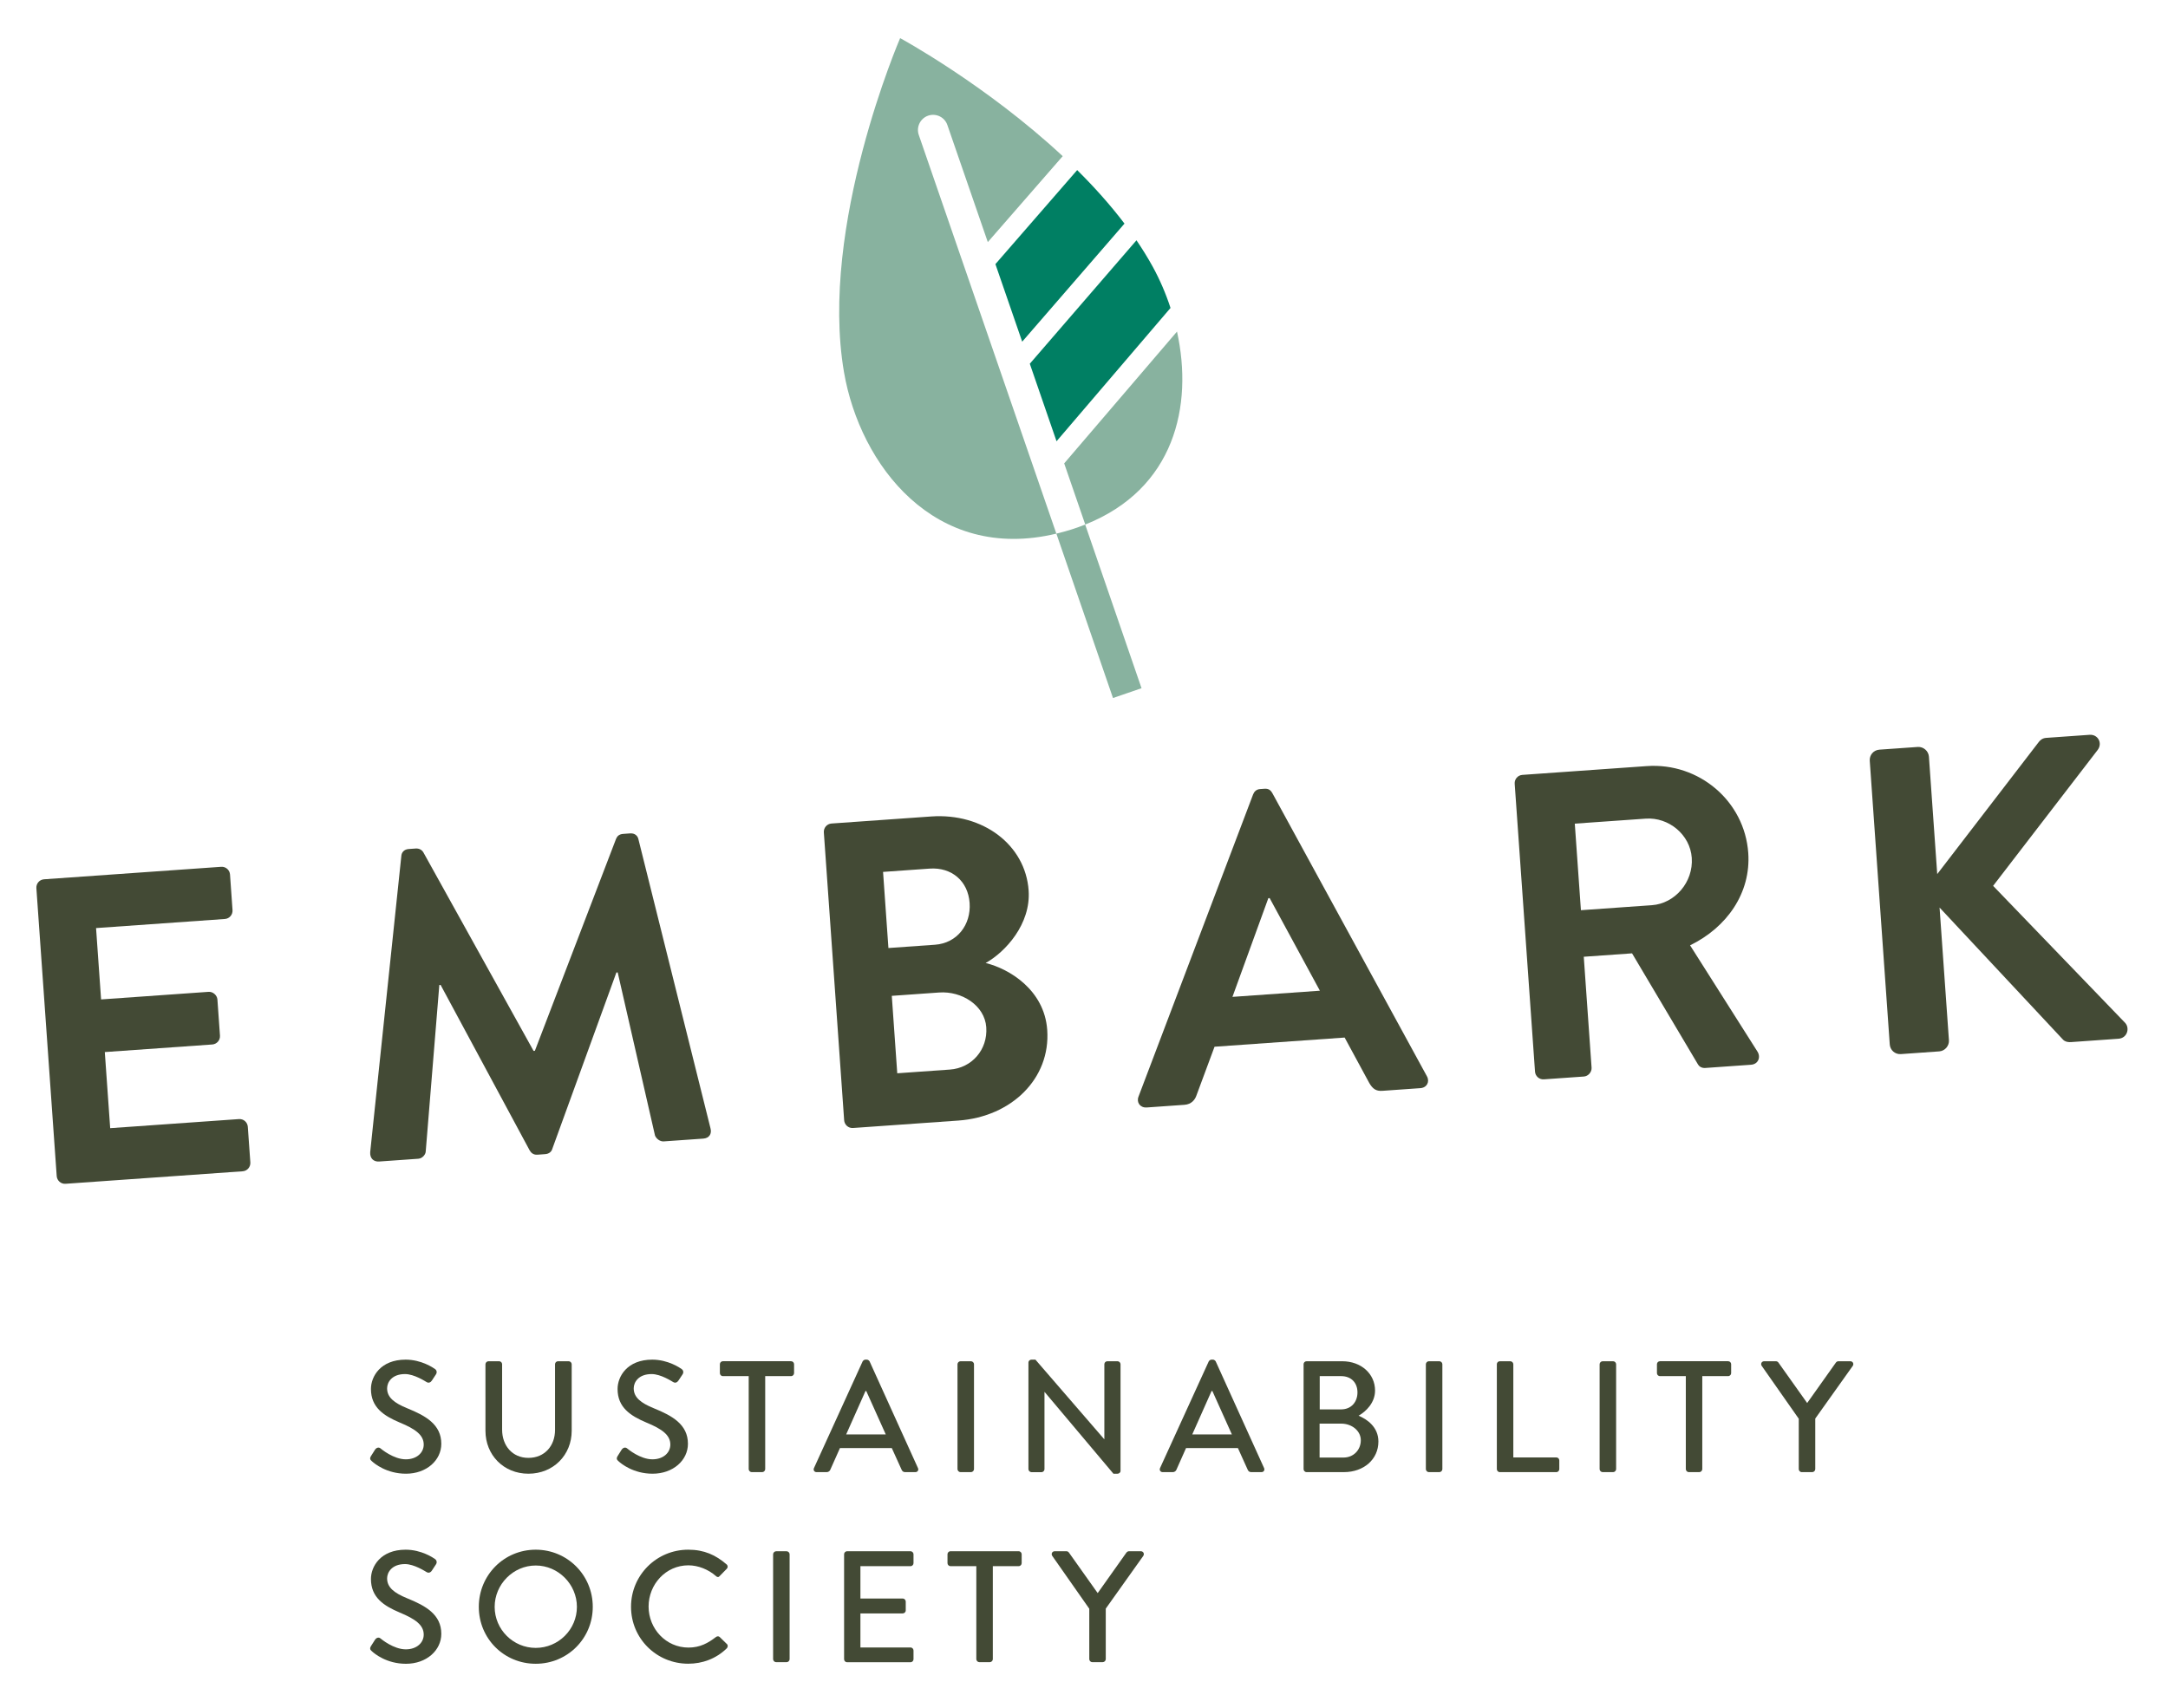 <?xml version="1.0" encoding="utf-8"?>
<!-- Generator: Adobe Illustrator 25.4.1, SVG Export Plug-In . SVG Version: 6.00 Build 0)  -->
<svg version="1.1" xmlns="http://www.w3.org/2000/svg" xmlns:xlink="http://www.w3.org/1999/xlink" x="0px" y="0px"
	 viewBox="0 0 1080 851" style="enable-background:new 0 0 1080 851;" xml:space="preserve">
<style type="text/css">
	.st0{fill:#434A35;}
	.st1{fill:#007F63;}
	.st2{fill:#88B29F;}
</style>
<g id="GUIDES">
</g>
<g id="ESS_x5F_Full-Colour">
	<g id="_x5B_DESCRIPTION_x5D_">
		<path id="XMLID_89_" class="st0" d="M184.78,725.55c0.72-1.03,1.35-2.21,2.06-3.25c0.71-1.01,1.82-1.33,2.69-0.63
			c0.47,0.4,6.56,5.46,12.63,5.46c5.45,0,8.92-3.31,8.92-7.36c0-4.72-4.11-7.74-11.92-10.96c-8.05-3.39-14.37-7.59-14.37-16.74
			c0-6.16,4.74-14.61,17.29-14.61c7.91,0,13.82,4.11,14.61,4.66c0.63,0.4,1.27,1.5,0.47,2.7c-0.63,0.93-1.34,2.04-1.97,2.99
			c-0.63,1.01-1.67,1.49-2.76,0.78c-0.55-0.31-6.08-3.94-10.66-3.94c-6.63,0-8.93,4.17-8.93,7.1c0,4.51,3.48,7.27,10.03,9.95
			c9.15,3.71,16.97,8.05,16.97,17.69c0,8.2-7.34,14.91-17.6,14.91c-9.64,0-15.72-5.04-16.98-6.22
			C184.55,727.45,183.99,726.88,184.78,725.55z"/>
		<path id="XMLID_87_" class="st0" d="M241.83,679.76c0-0.8,0.72-1.5,1.51-1.5h5.29c0.86,0,1.5,0.69,1.5,1.5v32.59
			c0,7.91,5.05,14.06,13.1,14.06c8.14,0,13.26-6.07,13.26-13.89v-32.76c0-0.8,0.63-1.5,1.51-1.5h5.29c0.79,0,1.5,0.69,1.5,1.5v33.16
			c0,12-9.08,21.38-21.56,21.38c-12.4,0-21.4-9.38-21.4-21.38V679.76z"/>
		<path id="XMLID_85_" class="st0" d="M307.65,725.55c0.7-1.03,1.34-2.21,2.04-3.25c0.72-1.01,1.81-1.33,2.69-0.63
			c0.47,0.4,6.55,5.46,12.63,5.46c5.45,0,8.92-3.31,8.92-7.36c0-4.72-4.1-7.74-11.92-10.96c-8.05-3.39-14.36-7.59-14.36-16.74
			c0-6.16,4.73-14.61,17.29-14.61c7.88,0,13.81,4.11,14.6,4.66c0.63,0.4,1.27,1.5,0.47,2.7c-0.63,0.93-1.35,2.04-1.98,2.99
			c-0.63,1.01-1.64,1.49-2.76,0.78c-0.55-0.31-6.07-3.94-10.65-3.94c-6.64,0-8.93,4.17-8.93,7.1c0,4.51,3.48,7.27,10.03,9.95
			c9.16,3.71,16.98,8.05,16.98,17.69c0,8.2-7.35,14.91-17.61,14.91c-9.62,0-15.71-5.04-16.97-6.22
			C307.41,727.45,306.85,726.88,307.65,725.55z"/>
		<path id="XMLID_83_" class="st0" d="M372.98,685.68h-12.87c-0.86,0-1.5-0.72-1.5-1.5v-4.43c0-0.8,0.63-1.5,1.5-1.5h33.95
			c0.88,0,1.51,0.69,1.51,1.5v4.43c0,0.78-0.63,1.5-1.51,1.5h-12.87v46.34c0,0.78-0.71,1.5-1.5,1.5h-5.21c-0.8,0-1.51-0.72-1.51-1.5
			V685.68z"/>
		<path id="XMLID_80_" class="st0" d="M405.49,731.47l24.23-53.13c0.24-0.49,0.95-0.89,1.35-0.89h0.79c0.39,0,1.11,0.4,1.34,0.89
			l24.08,53.13c0.49,1.03-0.15,2.05-1.34,2.05h-4.98c-0.95,0-1.51-0.47-1.81-1.18l-4.9-10.82h-25.82
			c-1.57,3.63-3.24,7.19-4.82,10.82c-0.23,0.55-0.86,1.18-1.81,1.18h-4.98C405.64,733.52,405.01,732.51,405.49,731.47z
			 M441.25,714.73l-9.72-21.63h-0.38l-9.63,21.63H441.25z"/>
		<path id="XMLID_78_" class="st0" d="M476.98,679.76c0-0.8,0.71-1.5,1.5-1.5h5.22c0.78,0,1.5,0.69,1.5,1.5v52.26
			c0,0.78-0.72,1.5-1.5,1.5h-5.22c-0.79,0-1.5-0.72-1.5-1.5V679.76z"/>
		<path id="XMLID_76_" class="st0" d="M512.32,678.89c0-0.8,0.72-1.43,1.51-1.43h1.97l34.27,39.64h0.07v-37.34
			c0-0.8,0.63-1.5,1.51-1.5h5.05c0.79,0,1.5,0.69,1.5,1.5v53.13c0,0.8-0.71,1.41-1.5,1.41h-2.04l-34.28-40.73h-0.07v38.46
			c0,0.78-0.63,1.5-1.5,1.5h-4.98c-0.79,0-1.51-0.72-1.51-1.5V678.89z"/>
		<path id="XMLID_73_" class="st0" d="M577.89,731.47l24.25-53.13c0.23-0.49,0.95-0.89,1.34-0.89h0.79c0.4,0,1.11,0.4,1.35,0.89
			l24.08,53.13c0.47,1.03-0.16,2.05-1.35,2.05h-4.98c-0.95,0-1.5-0.47-1.81-1.18l-4.89-10.82h-25.83
			c-1.57,3.63-3.23,7.19-4.81,10.82c-0.24,0.55-0.86,1.18-1.81,1.18h-4.98C578.06,733.52,577.43,732.51,577.89,731.47z
			 M613.67,714.73l-9.72-21.63h-0.4l-9.62,21.63H613.67z"/>
		<path id="XMLID_69_" class="st0" d="M649.38,679.76c0-0.8,0.63-1.5,1.51-1.5h17.69c9.55,0,16.41,6.3,16.41,14.61
			c0,6.07-4.49,10.41-8.2,12.54c4.19,1.73,9.87,5.61,9.87,12.86c0,8.85-7.26,15.24-17.2,15.24h-18.56c-0.88,0-1.51-0.72-1.51-1.5
			V679.76z M669.37,726.24c4.81,0,8.52-3.71,8.52-8.6c0-4.81-4.57-8.29-9.71-8.29h-10.82v16.89H669.37z M668.1,702.25
			c5.05,0,8.13-3.71,8.13-8.45c0-4.81-3.08-8.12-8.13-8.12h-10.67v16.57H668.1z"/>
		<path id="XMLID_67_" class="st0" d="M710.3,679.76c0-0.8,0.71-1.5,1.51-1.5h5.21c0.79,0,1.5,0.69,1.5,1.5v52.26
			c0,0.78-0.7,1.5-1.5,1.5h-5.21c-0.8,0-1.51-0.72-1.51-1.5V679.76z"/>
		<path id="XMLID_65_" class="st0" d="M745.65,679.76c0-0.8,0.63-1.5,1.51-1.5h5.21c0.79,0,1.5,0.69,1.5,1.5v46.42h21.4
			c0.87,0,1.5,0.69,1.5,1.5v4.34c0,0.78-0.63,1.5-1.5,1.5h-28.1c-0.88,0-1.51-0.72-1.51-1.5V679.76z"/>
		<path id="XMLID_63_" class="st0" d="M796.86,679.76c0-0.8,0.71-1.5,1.51-1.5h5.21c0.79,0,1.5,0.69,1.5,1.5v52.26
			c0,0.78-0.71,1.5-1.5,1.5h-5.21c-0.8,0-1.51-0.72-1.51-1.5V679.76z"/>
		<path id="XMLID_61_" class="st0" d="M839.8,685.68h-12.88c-0.87,0-1.5-0.72-1.5-1.5v-4.43c0-0.8,0.63-1.5,1.5-1.5h33.95
			c0.87,0,1.51,0.69,1.51,1.5v4.43c0,0.78-0.63,1.5-1.51,1.5H848v46.34c0,0.78-0.71,1.5-1.5,1.5h-5.21c-0.79,0-1.49-0.72-1.49-1.5
			V685.68z"/>
		<path id="XMLID_59_" class="st0" d="M896.06,706.91l-18.48-26.38c-0.63-1.01,0-2.27,1.27-2.27h5.84c0.63,0,1.03,0.38,1.26,0.69
			l14.3,20.13l14.29-20.13c0.23-0.32,0.7-0.69,1.25-0.69h5.93c1.27,0,1.9,1.27,1.27,2.27l-18.71,26.29v25.2c0,0.78-0.72,1.5-1.5,1.5
			h-5.21c-0.87,0-1.51-0.72-1.51-1.5V706.91z"/>
		<path id="XMLID_57_" class="st0" d="M184.78,820.23c0.72-1.03,1.35-2.21,2.06-3.23c0.71-1.03,1.82-1.35,2.69-0.63
			c0.47,0.38,6.56,5.44,12.63,5.44c5.45,0,8.92-3.31,8.92-7.34c0-4.74-4.11-7.74-11.92-10.98c-8.05-3.39-14.37-7.57-14.37-16.74
			c0-6.16,4.74-14.59,17.29-14.59c7.91,0,13.82,4.09,14.61,4.64c0.63,0.4,1.27,1.52,0.47,2.7c-0.63,0.95-1.34,2.05-1.97,2.99
			c-0.63,1.03-1.67,1.5-2.76,0.78c-0.55-0.29-6.08-3.94-10.66-3.94c-6.63,0-8.93,4.2-8.93,7.11c0,4.51,3.48,7.27,10.03,9.95
			c9.15,3.71,16.97,8.05,16.97,17.69c0,8.2-7.34,14.93-17.6,14.93c-9.64,0-15.72-5.06-16.98-6.24
			C184.55,822.13,183.99,821.58,184.78,820.23z"/>
		<path id="XMLID_54_" class="st0" d="M266.87,772.16c15.79,0,28.42,12.69,28.42,28.48c0,15.79-12.63,28.36-28.42,28.36
			c-15.8,0-28.35-12.56-28.35-28.36C238.52,784.85,251.07,772.16,266.87,772.16z M266.87,821.09c11.29,0,20.52-9.15,20.52-20.45
			c0-11.19-9.24-20.6-20.52-20.6c-11.22,0-20.45,9.4-20.45,20.6C246.42,811.94,255.65,821.09,266.87,821.09z"/>
		<path id="XMLID_52_" class="st0" d="M342.85,772.16c7.98,0,13.74,2.68,19.11,7.33c0.71,0.63,0.71,1.58,0.06,2.21l-3.47,3.54
			c-0.55,0.72-1.25,0.72-1.97,0c-3.71-3.23-8.76-5.29-13.66-5.29c-11.28,0-19.82,9.49-19.82,20.53c0,11.05,8.6,20.45,19.9,20.45
			c5.77,0,9.78-2.3,13.58-5.21c0.72-0.57,1.42-0.49,1.9-0.09l3.63,3.54c0.63,0.57,0.49,1.58-0.08,2.15
			c-5.36,5.21-12.14,7.65-19.18,7.65c-15.79,0-28.5-12.56-28.5-28.36C314.35,784.85,327.06,772.16,342.85,772.16z"/>
		<path id="XMLID_50_" class="st0" d="M385.13,774.44c0-0.78,0.72-1.5,1.51-1.5h5.21c0.79,0,1.5,0.72,1.5,1.5v52.27
			c0,0.8-0.71,1.5-1.5,1.5h-5.21c-0.79,0-1.51-0.7-1.51-1.5V774.44z"/>
		<path id="XMLID_48_" class="st0" d="M420.49,774.44c0-0.78,0.63-1.5,1.5-1.5h31.58c0.86,0,1.5,0.72,1.5,1.5v4.43
			c0,0.78-0.63,1.5-1.5,1.5h-24.95v16.11h21.08c0.79,0,1.5,0.72,1.5,1.5v4.43c0,0.87-0.71,1.5-1.5,1.5h-21.08v16.97h24.95
			c0.86,0,1.5,0.72,1.5,1.5v4.35c0,0.8-0.63,1.5-1.5,1.5h-31.58c-0.86,0-1.5-0.7-1.5-1.5V774.44z"/>
		<path id="XMLID_46_" class="st0" d="M486.37,780.36H473.5c-0.86,0-1.5-0.72-1.5-1.5v-4.43c0-0.78,0.63-1.5,1.5-1.5h33.95
			c0.86,0,1.5,0.72,1.5,1.5v4.43c0,0.78-0.63,1.5-1.5,1.5h-12.87v46.34c0,0.8-0.71,1.5-1.5,1.5h-5.22c-0.78,0-1.5-0.7-1.5-1.5
			V780.36z"/>
		<path id="XMLID_44_" class="st0" d="M542.64,801.59l-18.48-26.38c-0.63-1.01,0-2.28,1.27-2.28h5.84c0.63,0,1.02,0.4,1.26,0.72
			l14.29,20.14l14.28-20.14c0.24-0.31,0.72-0.72,1.27-0.72h5.92c1.27,0,1.9,1.27,1.27,2.28l-18.72,26.31v25.17
			c0,0.8-0.71,1.5-1.5,1.5h-5.21c-0.86,0-1.5-0.7-1.5-1.5V801.59z"/>
	</g>
	<g id="_x5B_E_M_B_A_R_K_x5D_">
		<path id="XMLID_96_" class="st0" d="M931.43,379.1c-0.21-2.82,1.79-5.35,4.83-5.57l19.07-1.35c2.82-0.2,5.37,2.01,5.57,4.83
			l4.14,58.52l50.27-65.41c0.78-1.15,2.01-2.32,3.96-2.46l21.67-1.53c4.12-0.3,6.6,4.11,4.02,7.55l-52.08,67.71l65.82,68.32
			c2.36,2.67,0.97,7.55-3.37,7.86l-23.62,1.67c-2.17,0.15-3.54-0.62-4.02-1.24l-61.49-65.8l4.67,66.11c0.2,2.82-2.02,5.37-4.84,5.56
			l-19.07,1.35c-3.03,0.21-5.36-2.02-5.57-4.84L931.43,379.1z"/>
		<path id="XMLID_98_" class="st0" d="M754.55,390.51c-0.15-2.17,1.45-4.24,3.83-4.41l61.99-4.38
			c26.01-1.83,48.72,17.47,50.53,43.26c1.41,19.94-10.66,37.13-28.98,46.04l33.57,52.96c1.72,2.71,0.45,6.29-3.24,6.55l-22.75,1.6
			c-1.96,0.13-3.11-0.87-3.61-1.71l-32.88-55.4l-24.05,1.7l3.89,55.27c0.15,2.17-1.65,4.25-3.83,4.41l-19.93,1.4
			c-2.38,0.17-4.26-1.66-4.42-3.82L754.55,390.51z M822.86,451.03c11.49-0.81,20.76-11.48,19.9-23.62
			c-0.8-11.49-11.46-20.32-22.94-19.51l-35.33,2.49l3.05,43.13L822.86,451.03z"/>
		<path id="XMLID_101_" class="st0" d="M567.15,546.42l57.1-150.62c0.55-1.34,1.57-2.51,3.52-2.64l2.17-0.15
			c2.17-0.15,3.11,0.87,3.86,2.13l77.04,141.15c1.5,2.72-0.03,5.67-3.28,5.9l-18.86,1.33c-3.25,0.23-4.86-0.97-6.59-3.89
			l-12.27-22.65l-64.81,4.57l-8.97,24.16c-0.72,2.22-2.51,4.53-5.98,4.78l-18.85,1.33C567.98,552.02,566.04,549.33,567.15,546.42z
			 M657.51,493.64l-25.03-46.15l-0.65,0.04l-17.88,49.18L657.51,493.64z"/>
		<path id="XMLID_104_" class="st0" d="M410.4,414.74c-0.15-2.17,1.45-4.24,3.83-4.41l49.63-3.51c25.8-1.82,46.96,14.11,48.56,36.87
			c1.18,16.69-11.55,30.66-21.41,36.14c11.75,2.88,29.26,13.4,30.67,33.34c1.72,24.28-17.85,43.3-44.29,45.17l-52.45,3.7
			c-2.38,0.17-4.26-1.66-4.42-3.83L410.4,414.74z M465.76,470.73c11.05-0.78,18.03-9.99,17.26-20.82
			c-0.76-10.83-8.88-17.89-19.93-17.11l-23.19,1.64l2.67,37.93L465.76,470.73z M473.2,532.93c10.84-0.77,18.91-9.83,18.11-21.1
			c-0.77-10.84-12.17-18.09-23.44-17.3l-23.62,1.67l2.72,38.58L473.2,532.93z"/>
		<path id="XMLID_108_" class="st0" d="M199.92,426.57c0.09-1.75,1.28-3.37,3.67-3.53l3.47-0.25c1.73-0.12,3.09,0.65,3.84,1.91
			l54.9,98.93c0.44-0.03,0.44-0.03,0.65-0.04l40.46-105.66c0.56-1.35,1.58-2.29,3.54-2.43l3.46-0.25c2.38-0.17,3.8,1.26,4.14,2.98
			l35.86,143.84c0.86,2.98-0.73,5.06-3.55,5.26l-19.72,1.39c-1.96,0.14-3.81-1.48-4.35-2.96l-18.58-81.24
			c-0.22,0.01-0.65,0.04-0.65,0.04l-31.92,87.86c-0.34,1.33-1.57,2.51-3.51,2.65l-3.91,0.28c-1.95,0.14-3.1-0.87-3.85-2.13
			l-44.38-82.47c0,0-0.42,0.03-0.64,0.05l-6.78,83.03c-0.11,1.53-1.72,3.39-3.67,3.53l-19.51,1.38c-2.82,0.2-4.69-1.63-4.47-4.7
			L199.92,426.57z"/>
		<path id="XMLID_110_" class="st0" d="M18.12,442.53c-0.15-2.17,1.45-4.24,3.83-4.41l88.21-6.22c2.39-0.17,4.26,1.66,4.42,3.82
			l1.25,17.77c0.15,2.17-1.45,4.24-3.83,4.41l-64.15,4.53l2.51,35.55l53.54-3.78c2.17-0.15,4.25,1.66,4.41,3.83l1.27,17.99
			c0.16,2.38-1.66,4.25-3.83,4.41l-53.54,3.78l2.68,37.92l64.15-4.53c2.38-0.17,4.25,1.66,4.41,3.83l1.26,17.77
			c0.15,2.16-1.45,4.24-3.83,4.41l-88.21,6.23c-2.38,0.17-4.26-1.66-4.42-3.83L18.12,442.53z"/>
	</g>
	<g id="_x5B_LEAF_x5D_">
		<path id="XMLID_31_" class="st1" d="M574.22,132.85c-2.44-4.45-5.16-8.82-8.08-13.12L513,181.24l13.32,38.63l56.78-66.43
			C580.74,146.19,577.73,139.25,574.22,132.85z"/>
		<path id="XMLID_30_" class="st1" d="M536.6,84.75l-40.73,46.85l13.34,38.65l50.96-58.84C553.04,102.01,545.02,93.09,536.6,84.75z"
			/>
		<path id="XMLID_29_" class="st2" d="M457.69,67.22c-1.35-3.93,0.75-8.23,4.67-9.59c3.94-1.35,8.24,0.73,9.58,4.67l20.14,58.33
			l37.31-42.82C491.15,42.2,448.41,19,448.41,19s-40.47,93.56-27.97,166.43c7.95,46.24,45.12,95.05,105.79,80.46L457.69,67.22z"/>
		<path id="XMLID_28_" class="st2" d="M530.13,230.89l10.5,30.46c44.49-17.69,53.85-59.12,45.7-96.14L530.13,230.89z"/>
		<path id="XMLID_27_" class="st2" d="M533.89,263.78c-2.6,0.83-5.14,1.5-7.65,2.11l28.2,81.91l14.22-4.89l-28.07-81.53
			C538.42,262.23,536.21,263.04,533.89,263.78z"/>
	</g>
</g>
</svg>
